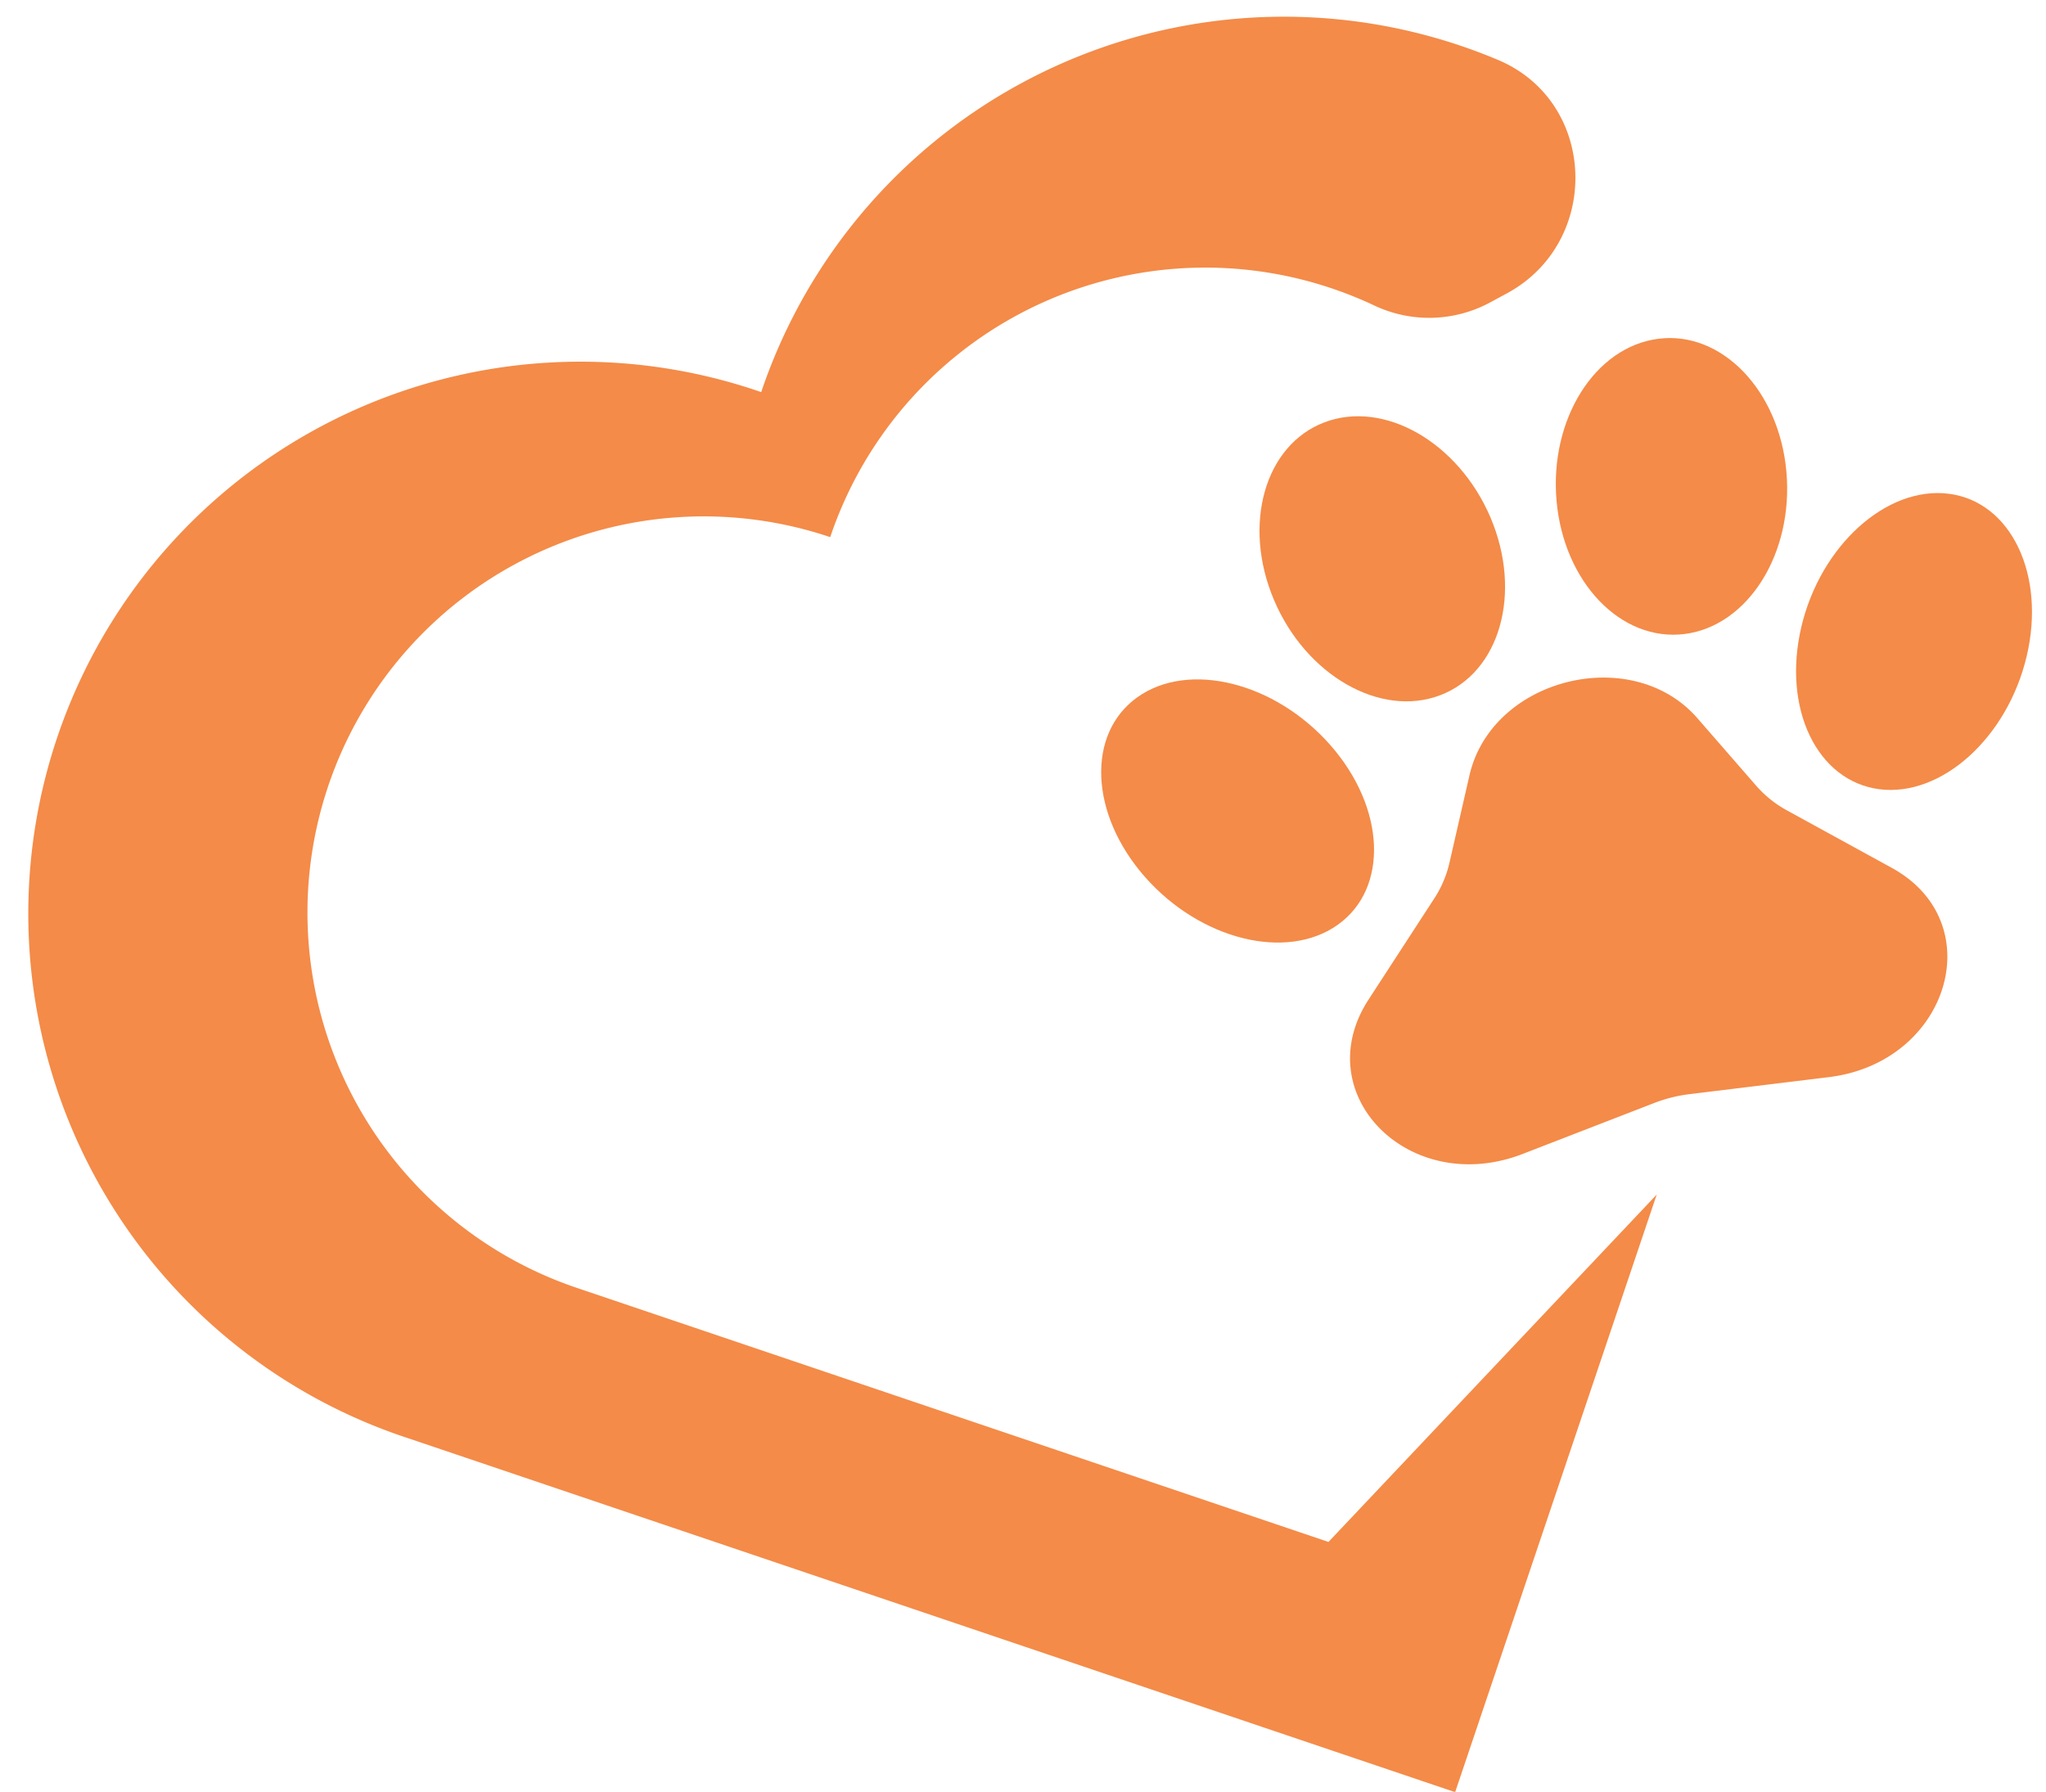 <?xml version="1.0" encoding="UTF-8" standalone="no"?><svg xmlns="http://www.w3.org/2000/svg" xmlns:xlink="http://www.w3.org/1999/xlink" data-name="Layer 1" fill="#f48b48" height="357.8" preserveAspectRatio="xMidYMid meet" version="1" viewBox="43.9 69.4 408.5 357.8" width="408.5" zoomAndPan="magnify"><g id="change1_1"><path d="M347.92,299.83l26.23-10.16a29.43,29.43,0,0,1,7-1.77l27.91-3.41c24-2.95,32.42-30.9,12.54-41.79l-20.9-11.46a22.42,22.42,0,0,1-6.14-4.91l-11.77-13.52c-13.06-15-41.05-8-45.5,11.42l-4,17.48a22.1,22.1,0,0,1-3.1,7.22l-13,20C304.78,287.9,325.34,308.58,347.92,299.83Z" fill="inherit"/></g><g id="change1_2"><path d="M419.1,227c12.44,1.6,25.62-10.31,29.45-26.59S445.4,169.58,433,168s-25.62,10.31-29.45,26.59S406.66,225.35,419.1,227Z" fill="inherit"/></g><g id="change1_3"><path d="M375,137.05c-12.68,1.61-21.77,16.11-20.32,32.39s12.91,28.17,25.58,26.56,21.76-16.12,20.31-32.4S387.62,135.43,375,137.05Z" fill="inherit"/></g><g id="change1_4"><path d="M341.49,172.74c-6.39-15-21.24-23.54-33.17-19s-16.43,20.45-10.05,35.49,21.24,23.54,33.18,19S347.88,187.78,341.49,172.74Z" fill="inherit"/></g><g id="change1_5"><path d="M311,254.07c10.21-7.28,9.54-23.36-1.51-35.91s-28.27-16.82-38.49-9.54-9.54,23.36,1.51,35.91S300.76,261.35,311,254.07Z" fill="inherit"/></g><g id="change1_6"><path d="M334.43,427.28,125.48,356.63a110.24,110.24,0,1,1,70.4-208.93A110.14,110.14,0,0,1,342.43,81.13l.46.19c20.05,8.37,20.84,36.63,1.64,46.79l-3,1.62a25.63,25.63,0,0,1-23,.79c-1.21-.58-2.44-1.12-3.69-1.64a79,79,0,0,0-105.18,47.78A79.11,79.11,0,1,0,159.14,326.6l150,50.71,65.54-69.37Z" fill="inherit"/></g></svg>